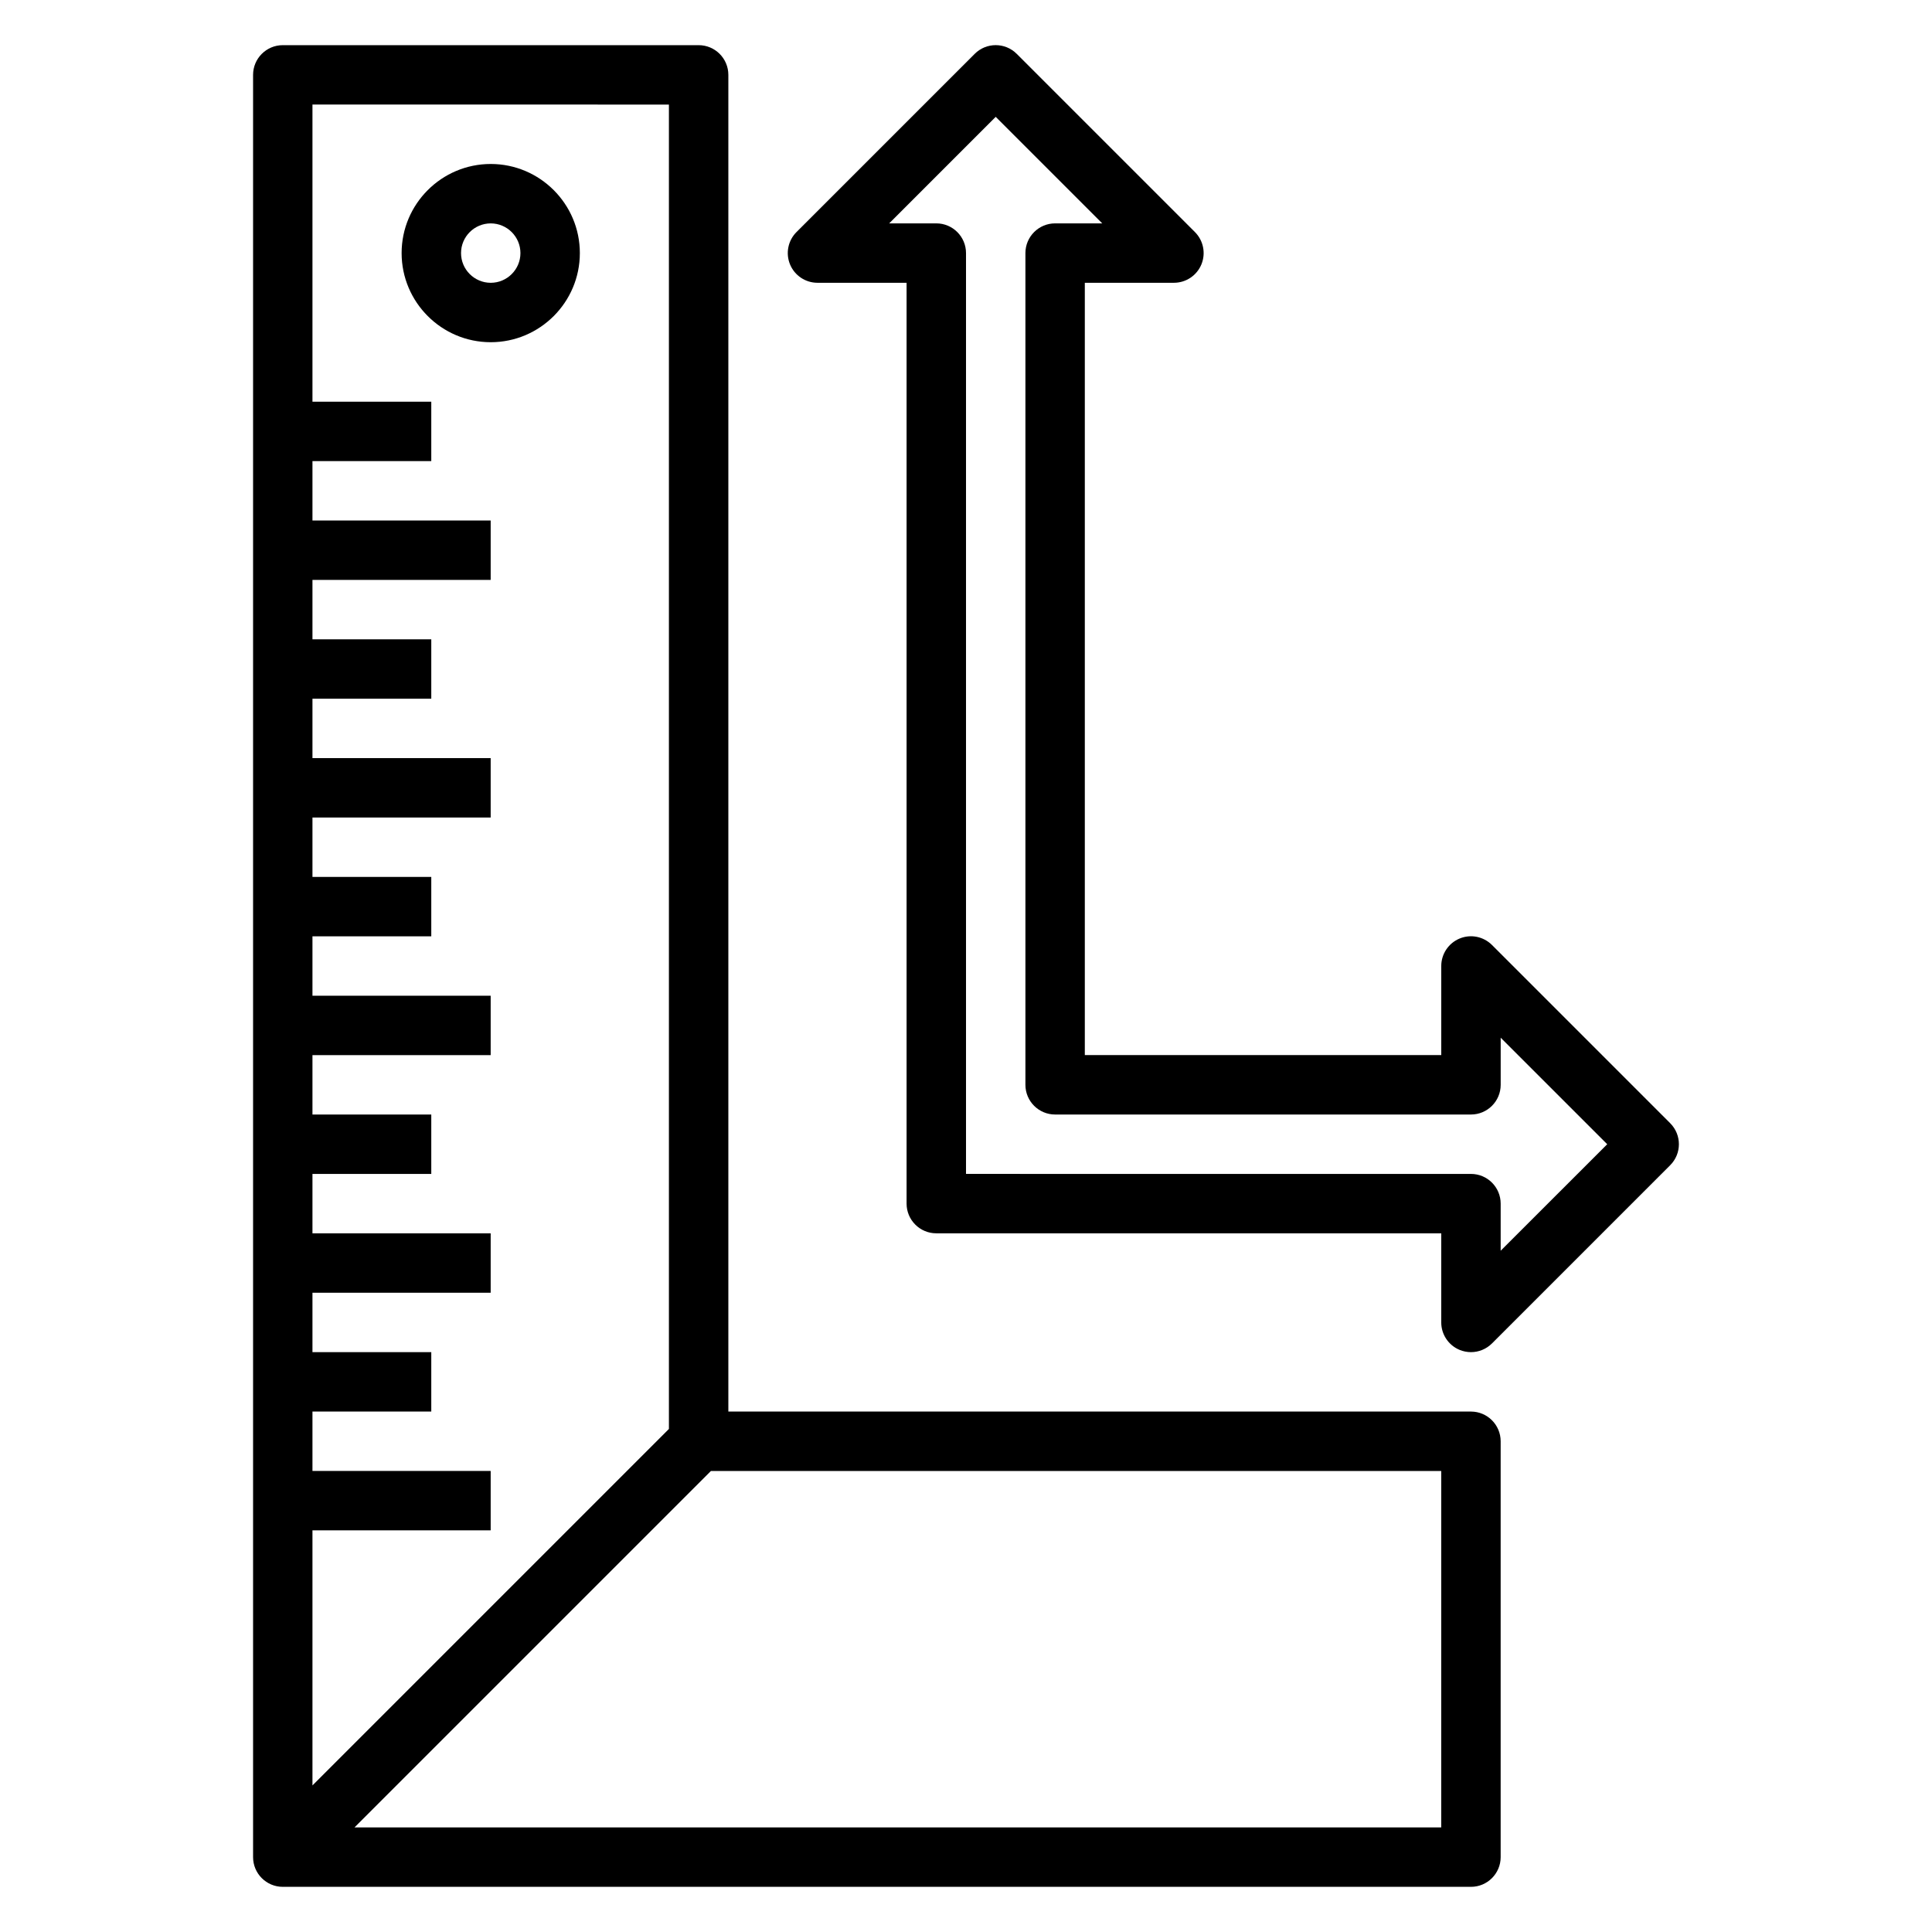 <?xml version="1.0" encoding="UTF-8"?>
<!-- Uploaded to: SVG Repo, www.svgrepo.com, Generator: SVG Repo Mixer Tools -->
<svg fill="#000000" width="800px" height="800px" version="1.1" viewBox="144 144 512 512" xmlns="http://www.w3.org/2000/svg">
 <g>
  <path d="m533.82 518.08h-196.8v-354.24c0-4.344-3.527-7.871-7.871-7.871h-110.21c-4.344 0-7.871 3.527-7.871 7.871v472.32c0 4.344 3.527 7.871 7.871 7.871h314.88c4.344 0 7.871-3.527 7.871-7.871v-110.21c0-4.344-3.527-7.871-7.871-7.871zm-212.55-346.37v350.98l-94.465 94.465v-67.59h47.23v-15.742h-47.23v-15.742h31.488v-15.742h-31.488v-15.742h47.23v-15.742h-47.23v-15.742h31.488v-15.742h-31.488v-15.742h47.23v-15.742h-47.23v-15.742h31.488v-15.742h-31.488v-15.742h47.23v-15.742h-47.23v-15.742h31.488v-15.742h-31.488v-15.742h47.23v-15.742h-47.23v-15.742h31.488v-15.742h-31.488v-78.754zm204.67 456.58h-288l94.465-94.465h193.54z"/>
  <path d="m274.05 234.69c13.02 0 23.617-10.598 23.617-23.617 0-13.02-10.598-23.617-23.617-23.617s-23.617 10.598-23.617 23.617c0 13.02 10.598 23.617 23.617 23.617zm0-31.488c4.336 0 7.871 3.535 7.871 7.871 0 4.336-3.535 7.871-7.871 7.871s-7.871-3.535-7.871-7.871c0-4.336 3.531-7.871 7.871-7.871z"/>
  <path d="m586.62 441.66-47.23-47.23c-2.258-2.25-5.637-2.938-8.582-1.707-2.938 1.219-4.859 4.09-4.859 7.273v23.617l-94.461-0.004v-204.67h23.617c3.18 0 6.055-1.922 7.273-4.856 1.219-2.945 0.543-6.328-1.707-8.582l-47.23-47.23c-3.078-3.078-8.055-3.078-11.133 0l-47.23 47.23c-2.25 2.25-2.93 5.637-1.707 8.582 1.215 2.934 4.086 4.856 7.266 4.856h23.617v244.03c0 4.344 3.527 7.871 7.871 7.871h133.82v23.617c0 3.18 1.922 6.055 4.856 7.273 0.98 0.402 2.004 0.602 3.019 0.602 2.047 0 4.062-0.805 5.566-2.305l47.23-47.23c3.078-3.082 3.078-8.059 0-11.137zm-44.926 33.797v-12.484c0-4.344-3.527-7.871-7.871-7.871l-133.82-0.004v-244.03c0-4.344-3.527-7.871-7.871-7.871h-12.484l28.227-28.23 28.23 28.23h-12.488c-4.344 0-7.871 3.527-7.871 7.871v220.42c0 4.344 3.527 7.871 7.871 7.871h110.21c4.344 0 7.871-3.527 7.871-7.871v-12.484l28.234 28.227z"/>
 </g>
</svg>